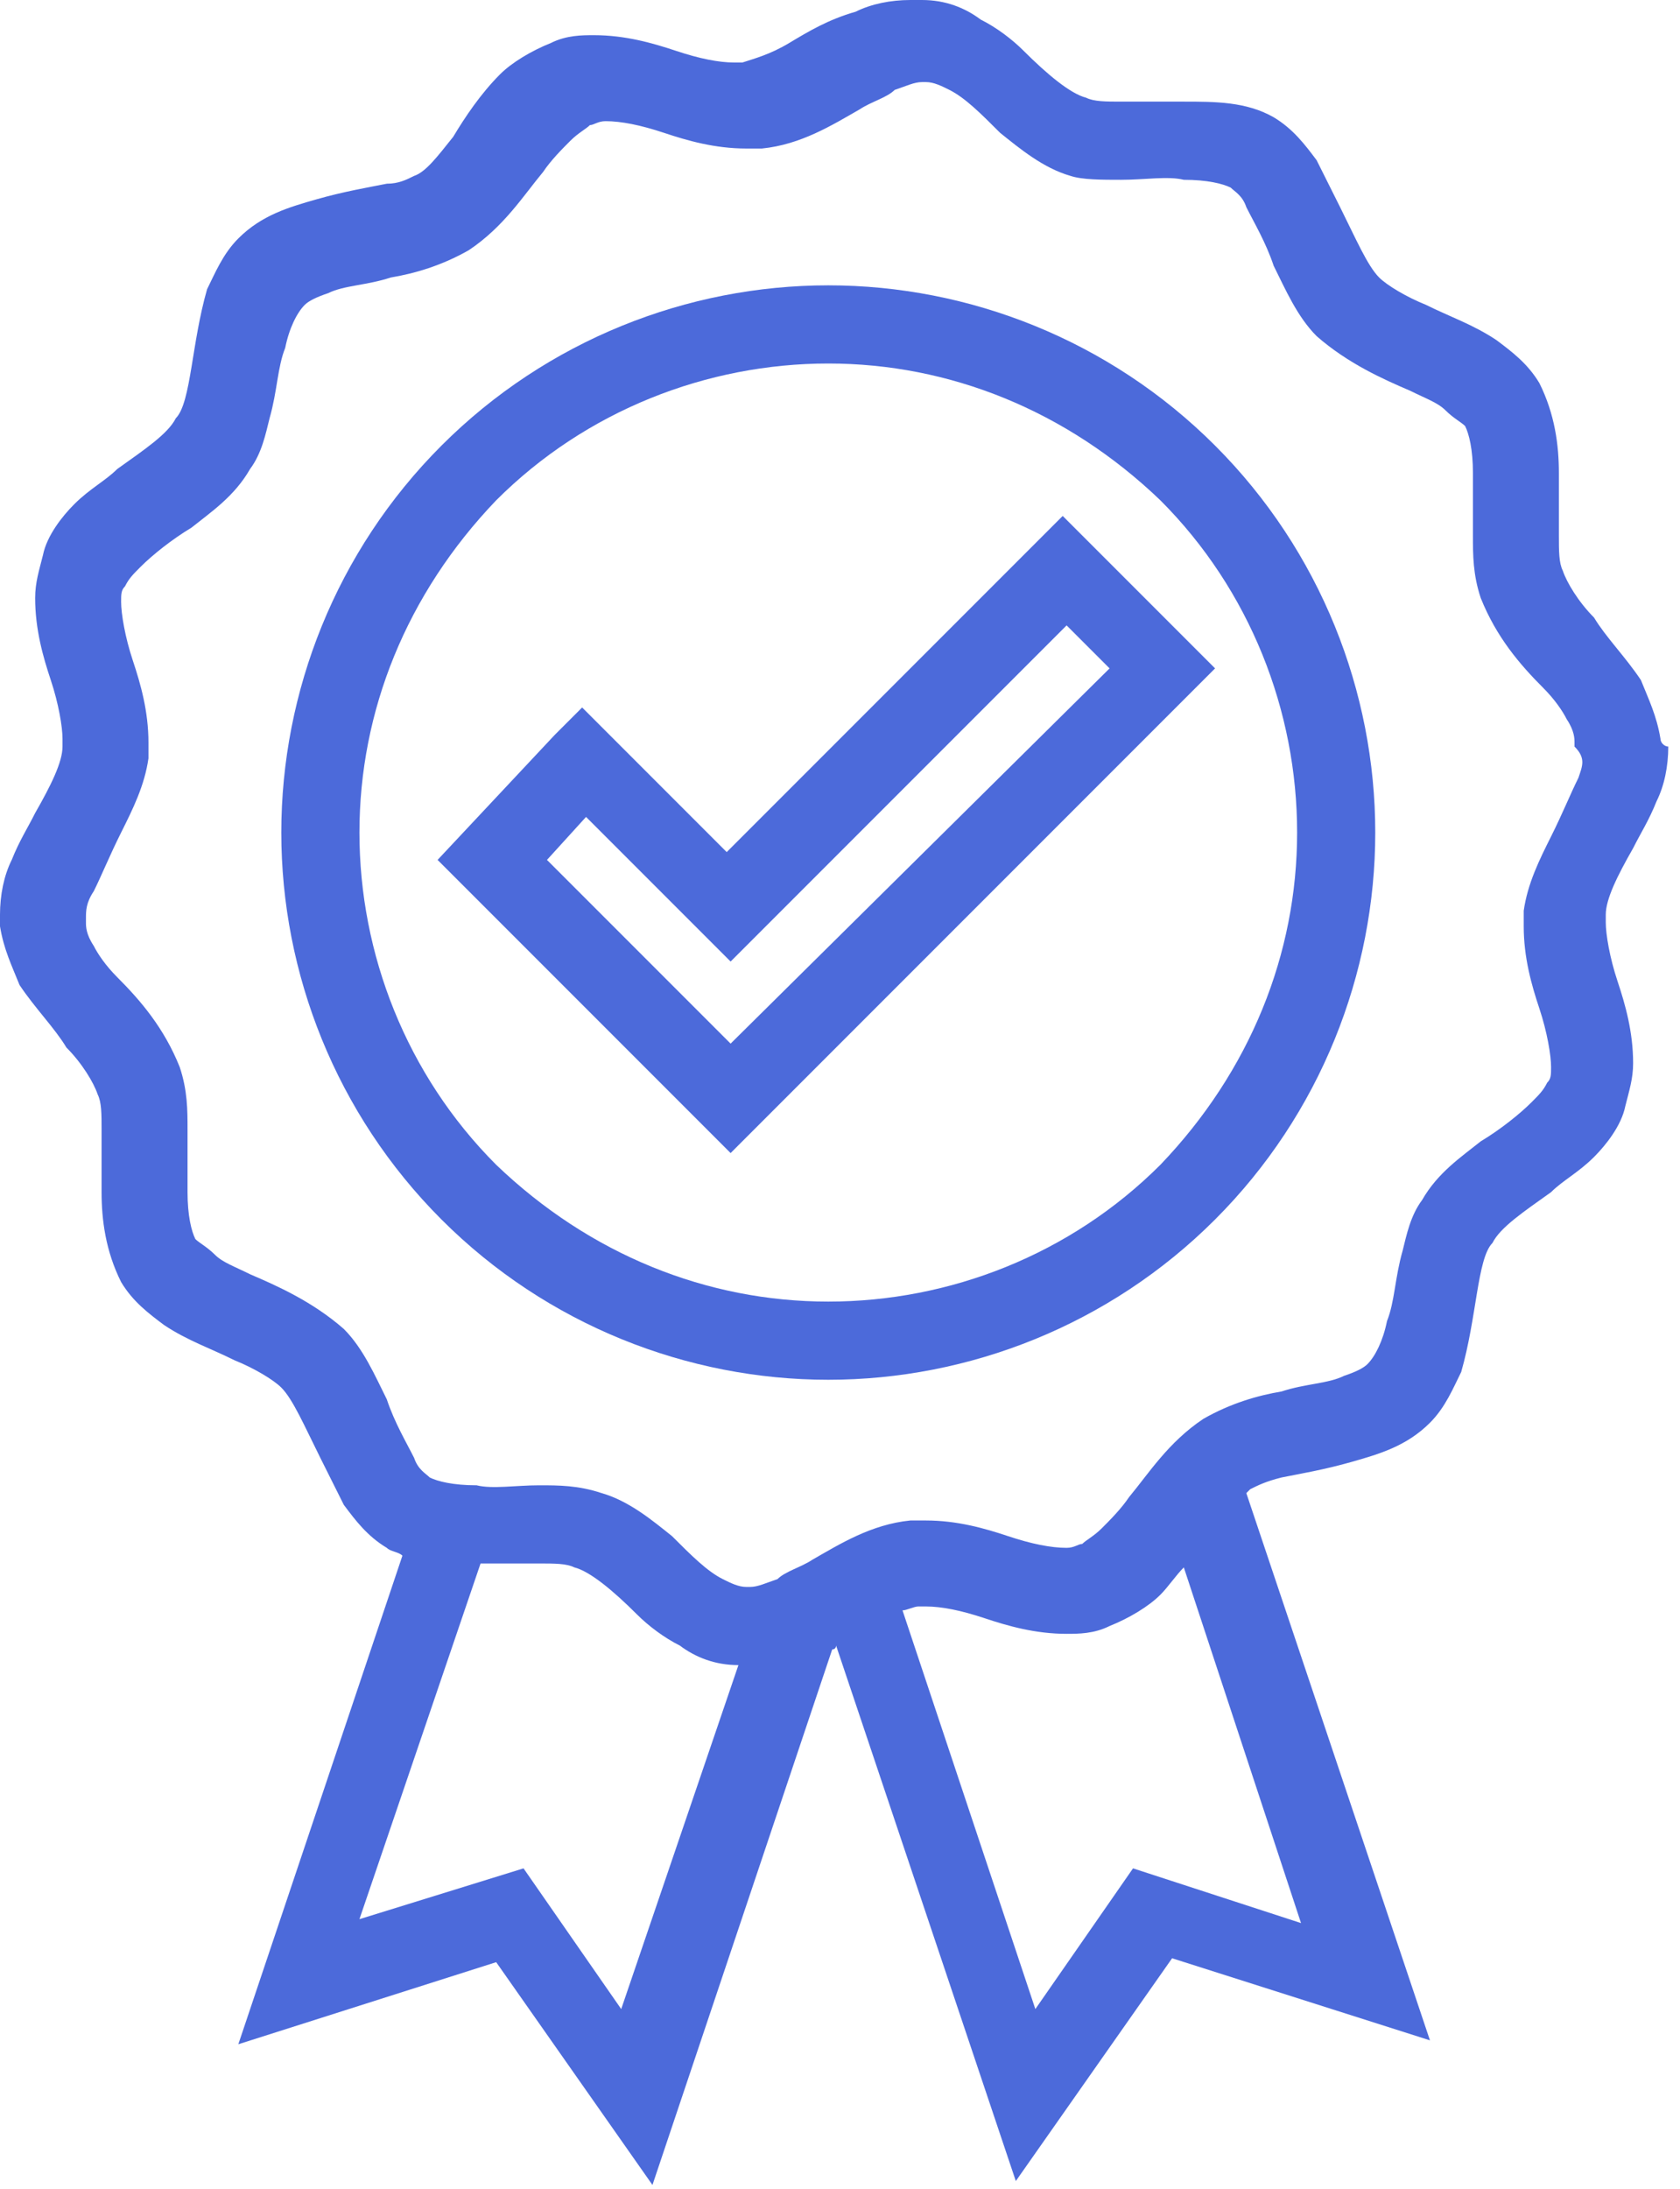 <?xml version="1.0" encoding="UTF-8"?> <svg xmlns="http://www.w3.org/2000/svg" width="43" height="56" viewBox="0 0 43 56" fill="none"> <path d="M21.2 7.3C17.6 7.3 14 8.7 11.3 11.4C8.6 14.1 7.2 17.7 7.2 21.3C7.2 24.9 8.6 28.5 11.3 31.2C14 33.9 17.6 35.3 21.2 35.3C24.8 35.3 28.4 33.9 31.1 31.2C33.8 28.5 35.2 24.9 35.2 21.3C35.2 17.7 33.8 14.1 31.1 11.4C28.4 8.7 24.8 7.3 21.2 7.3ZM29.7 29.8C27.4 32.1 24.3 33.3 21.2 33.3C18.1 33.3 15.1 32.1 12.7 29.8C10.4 27.5 9.2 24.4 9.2 21.3C9.2 18.2 10.4 15.2 12.7 12.8C15 10.5 18.1 9.3 21.2 9.3C24.3 9.3 27.3 10.5 29.7 12.8C32 15.1 33.2 18.2 33.2 21.3C33.2 24.4 32 27.4 29.7 29.8Z" fill="#4C6ADA"></path> <path d="M18.6 21.8L14.9 18.1L14.2 18.8L11.2 22L18.7 29.5L31.1 17.1L27.2 13.2L18.6 21.8ZM18.7 26.7L14 22L15 20.9L18.7 24.6L27.3 16L28.4 17.1L18.7 26.7Z" fill="#4C6ADA"></path> <path d="M42.5 18.9C42.4 18.3 42.2 17.9 42 17.4C41.6 16.8 41.1 16.3 40.8 15.8C40.4 15.4 40.1 14.9 40 14.6C39.9 14.4 39.9 14.1 39.9 13.7C39.9 13.2 39.9 12.7 39.9 12.1C39.9 11.4 39.8 10.6 39.4 9.8C39.1 9.3 38.7 9 38.3 8.7C37.7 8.3 37.1 8.1 36.5 7.8C36 7.6 35.5 7.3 35.3 7.1C35 6.8 34.7 6.1 34.3 5.3C34.1 4.9 33.9 4.5 33.7 4.1C33.4 3.7 33.1 3.3 32.6 3C31.9 2.6 31.1 2.6 30.3 2.6C29.7 2.6 29.2 2.6 28.7 2.6C28.3 2.6 28 2.6 27.8 2.5C27.4 2.4 26.8 1.9 26.2 1.3C25.9 1 25.5 0.7 25.1 0.5C24.7 0.2 24.2 0 23.6 0C23.5 0 23.4 0 23.3 0C22.8 0 22.3 0.1 21.9 0.3C21.2 0.5 20.7 0.8 20.2 1.1C19.7 1.4 19.3 1.5 19 1.6H18.8C18.4 1.6 17.9 1.5 17.3 1.3C16.7 1.1 16 0.9 15.2 0.9C14.9 0.9 14.5 0.9 14.1 1.1C13.6 1.3 13.1 1.6 12.8 1.9C12.3 2.4 11.9 3 11.6 3.5C11.2 4 10.9 4.4 10.6 4.5C10.4 4.6 10.2 4.7 9.9 4.7C9.4 4.8 8.8 4.9 8.1 5.1C7.4 5.3 6.7 5.5 6.1 6.1C5.7 6.5 5.5 7 5.3 7.4C5.1 8.1 5 8.8 4.9 9.4C4.8 10 4.7 10.5 4.5 10.7C4.3 11.1 3.7 11.5 3 12C2.7 12.3 2.3 12.5 1.9 12.9C1.6 13.2 1.2 13.7 1.1 14.2C1 14.6 0.9 14.9 0.9 15.3C0.9 16.1 1.1 16.8 1.3 17.4C1.5 18 1.6 18.6 1.6 18.9V19.1C1.6 19.5 1.3 20.1 0.9 20.8C0.7 21.2 0.5 21.5 0.3 22C0.1 22.4 0 22.9 0 23.4C0 23.5 0 23.6 0 23.7C0.1 24.3 0.3 24.7 0.5 25.2C0.9 25.8 1.4 26.3 1.7 26.8C2.1 27.2 2.4 27.7 2.5 28C2.6 28.2 2.6 28.5 2.6 28.9C2.6 29.4 2.6 29.9 2.6 30.5C2.6 31.2 2.7 32 3.1 32.8C3.4 33.3 3.8 33.6 4.2 33.9C4.8 34.3 5.4 34.5 6 34.8C6.5 35 7 35.3 7.2 35.5C7.5 35.8 7.8 36.5 8.2 37.3C8.4 37.7 8.6 38.1 8.8 38.5C9.1 38.9 9.4 39.3 9.9 39.6C10 39.7 10.2 39.7 10.3 39.8L6.1 52.3L12.7 50.2L16.7 55.9L21.3 42.2C21.3 42.2 21.4 42.2 21.4 42.1L26 55.8L30 50.1L36.6 52.2L31.9 38.2L32 38.1C32.2 38 32.4 37.9 32.8 37.8C33.3 37.7 33.9 37.6 34.6 37.4C35.3 37.2 36 37 36.6 36.4C37 36 37.2 35.5 37.4 35.1C37.6 34.4 37.7 33.7 37.8 33.1C37.9 32.5 38 32 38.2 31.8C38.4 31.4 39 31 39.7 30.5C40 30.2 40.4 30 40.8 29.6C41.1 29.3 41.5 28.8 41.6 28.3C41.7 27.9 41.8 27.6 41.8 27.2C41.8 26.4 41.6 25.7 41.4 25.1C41.2 24.5 41.1 23.9 41.1 23.6V23.4C41.1 23 41.4 22.4 41.8 21.7C42 21.3 42.2 21 42.4 20.5C42.6 20.1 42.7 19.6 42.7 19.1C42.6 19.1 42.5 19 42.5 18.9ZM15.9 51.4L13.4 47.8L9.2 49.1L12.3 40C12.8 40 13.4 40 13.8 40C14.2 40 14.5 40 14.7 40.1C15.1 40.2 15.7 40.7 16.3 41.3C16.6 41.6 17 41.9 17.4 42.1C17.8 42.4 18.3 42.6 18.9 42.6L15.9 51.4ZM29 47.8L26.5 51.4L23.1 41.2C23.2 41.2 23.4 41.1 23.5 41.1H23.7C24.1 41.1 24.6 41.2 25.2 41.4C25.8 41.6 26.5 41.8 27.3 41.8C27.6 41.8 28 41.8 28.4 41.6C28.9 41.4 29.4 41.1 29.7 40.8C29.9 40.6 30.1 40.3 30.3 40.1L33.3 49.2L29 47.8ZM40.4 19.9C40.2 20.3 40 20.8 39.7 21.4C39.4 22 39.1 22.6 39 23.3C39 23.4 39 23.6 39 23.7C39 24.5 39.2 25.2 39.4 25.8C39.6 26.4 39.7 27 39.7 27.3C39.7 27.5 39.7 27.6 39.6 27.7C39.5 27.9 39.4 28 39.2 28.2C38.9 28.5 38.4 28.9 37.9 29.2C37.4 29.6 36.8 30 36.4 30.7C36.1 31.1 36 31.6 35.9 32C35.7 32.7 35.7 33.3 35.5 33.8C35.4 34.3 35.2 34.7 35 34.9C34.9 35 34.7 35.1 34.4 35.2C34 35.4 33.4 35.4 32.8 35.6C32.2 35.7 31.5 35.9 30.8 36.3C29.9 36.9 29.4 37.7 28.9 38.3C28.7 38.6 28.4 38.9 28.2 39.1C28 39.3 27.8 39.4 27.7 39.5C27.6 39.5 27.5 39.6 27.3 39.6C26.9 39.6 26.4 39.5 25.8 39.3C25.2 39.1 24.5 38.9 23.7 38.9C23.6 38.9 23.4 38.9 23.3 38.9C22.3 39 21.5 39.5 20.8 39.9C20.5 40.1 20.1 40.2 19.9 40.4C19.6 40.5 19.4 40.6 19.2 40.6H19.1C18.9 40.6 18.7 40.5 18.5 40.4C18.1 40.2 17.7 39.8 17.2 39.3C16.7 38.9 16.1 38.4 15.4 38.2C14.8 38 14.3 38 13.8 38C13.2 38 12.6 38.1 12.2 38C11.6 38 11.2 37.9 11 37.8C10.9 37.7 10.7 37.6 10.6 37.3C10.4 36.9 10.1 36.4 9.9 35.8C9.6 35.2 9.3 34.5 8.8 34C8 33.3 7.1 32.9 6.4 32.6C6 32.4 5.7 32.3 5.5 32.1C5.3 31.9 5.1 31.8 5 31.7C4.9 31.5 4.8 31.1 4.8 30.5C4.8 30 4.8 29.5 4.8 28.9C4.8 28.4 4.8 27.9 4.6 27.3C4.2 26.3 3.6 25.6 3 25C2.7 24.7 2.5 24.4 2.4 24.2C2.2 23.9 2.2 23.7 2.2 23.6V23.5C2.2 23.3 2.2 23.1 2.4 22.8C2.6 22.4 2.8 21.9 3.1 21.3C3.4 20.7 3.7 20.1 3.8 19.4C3.8 19.3 3.8 19.1 3.8 19C3.8 18.2 3.6 17.5 3.4 16.9C3.2 16.3 3.1 15.7 3.1 15.4C3.1 15.2 3.1 15.1 3.2 15C3.3 14.8 3.4 14.7 3.6 14.5C3.9 14.2 4.4 13.8 4.9 13.5C5.4 13.1 6 12.7 6.4 12C6.7 11.6 6.8 11.1 6.9 10.7C7.1 10 7.1 9.4 7.3 8.9C7.4 8.4 7.6 8 7.8 7.8C7.9 7.7 8.1 7.6 8.4 7.5C8.8 7.3 9.4 7.3 10 7.1C10.6 7 11.3 6.8 12 6.4C12.9 5.8 13.4 5 13.9 4.4C14.1 4.1 14.4 3.8 14.6 3.6C14.8 3.4 15 3.3 15.1 3.2C15.2 3.2 15.3 3.1 15.5 3.1C15.9 3.1 16.4 3.2 17 3.4C17.6 3.6 18.3 3.8 19.1 3.8C19.2 3.8 19.4 3.8 19.5 3.8C20.5 3.7 21.3 3.2 22 2.8C22.3 2.6 22.7 2.5 22.9 2.3C23.2 2.2 23.4 2.1 23.6 2.1H23.7C23.9 2.1 24.1 2.2 24.3 2.3C24.7 2.5 25.1 2.9 25.6 3.4C26.1 3.8 26.7 4.3 27.4 4.5C27.7 4.6 28.2 4.6 28.7 4.6C29.3 4.6 29.9 4.5 30.3 4.6C30.9 4.6 31.3 4.7 31.5 4.8C31.6 4.9 31.8 5 31.9 5.3C32.1 5.7 32.4 6.2 32.6 6.8C32.9 7.4 33.2 8.1 33.7 8.6C34.5 9.3 35.4 9.7 36.1 10C36.5 10.2 36.8 10.3 37 10.5C37.2 10.7 37.4 10.8 37.5 10.9C37.6 11.1 37.7 11.5 37.7 12.1C37.7 12.6 37.7 13.1 37.7 13.7C37.7 14.2 37.7 14.7 37.9 15.3C38.3 16.3 38.9 17 39.5 17.6C39.8 17.9 40 18.2 40.1 18.4C40.3 18.7 40.3 18.9 40.3 19V19.1C40.6 19.4 40.5 19.6 40.4 19.9Z" fill="#4C6ADA"></path> </svg> 